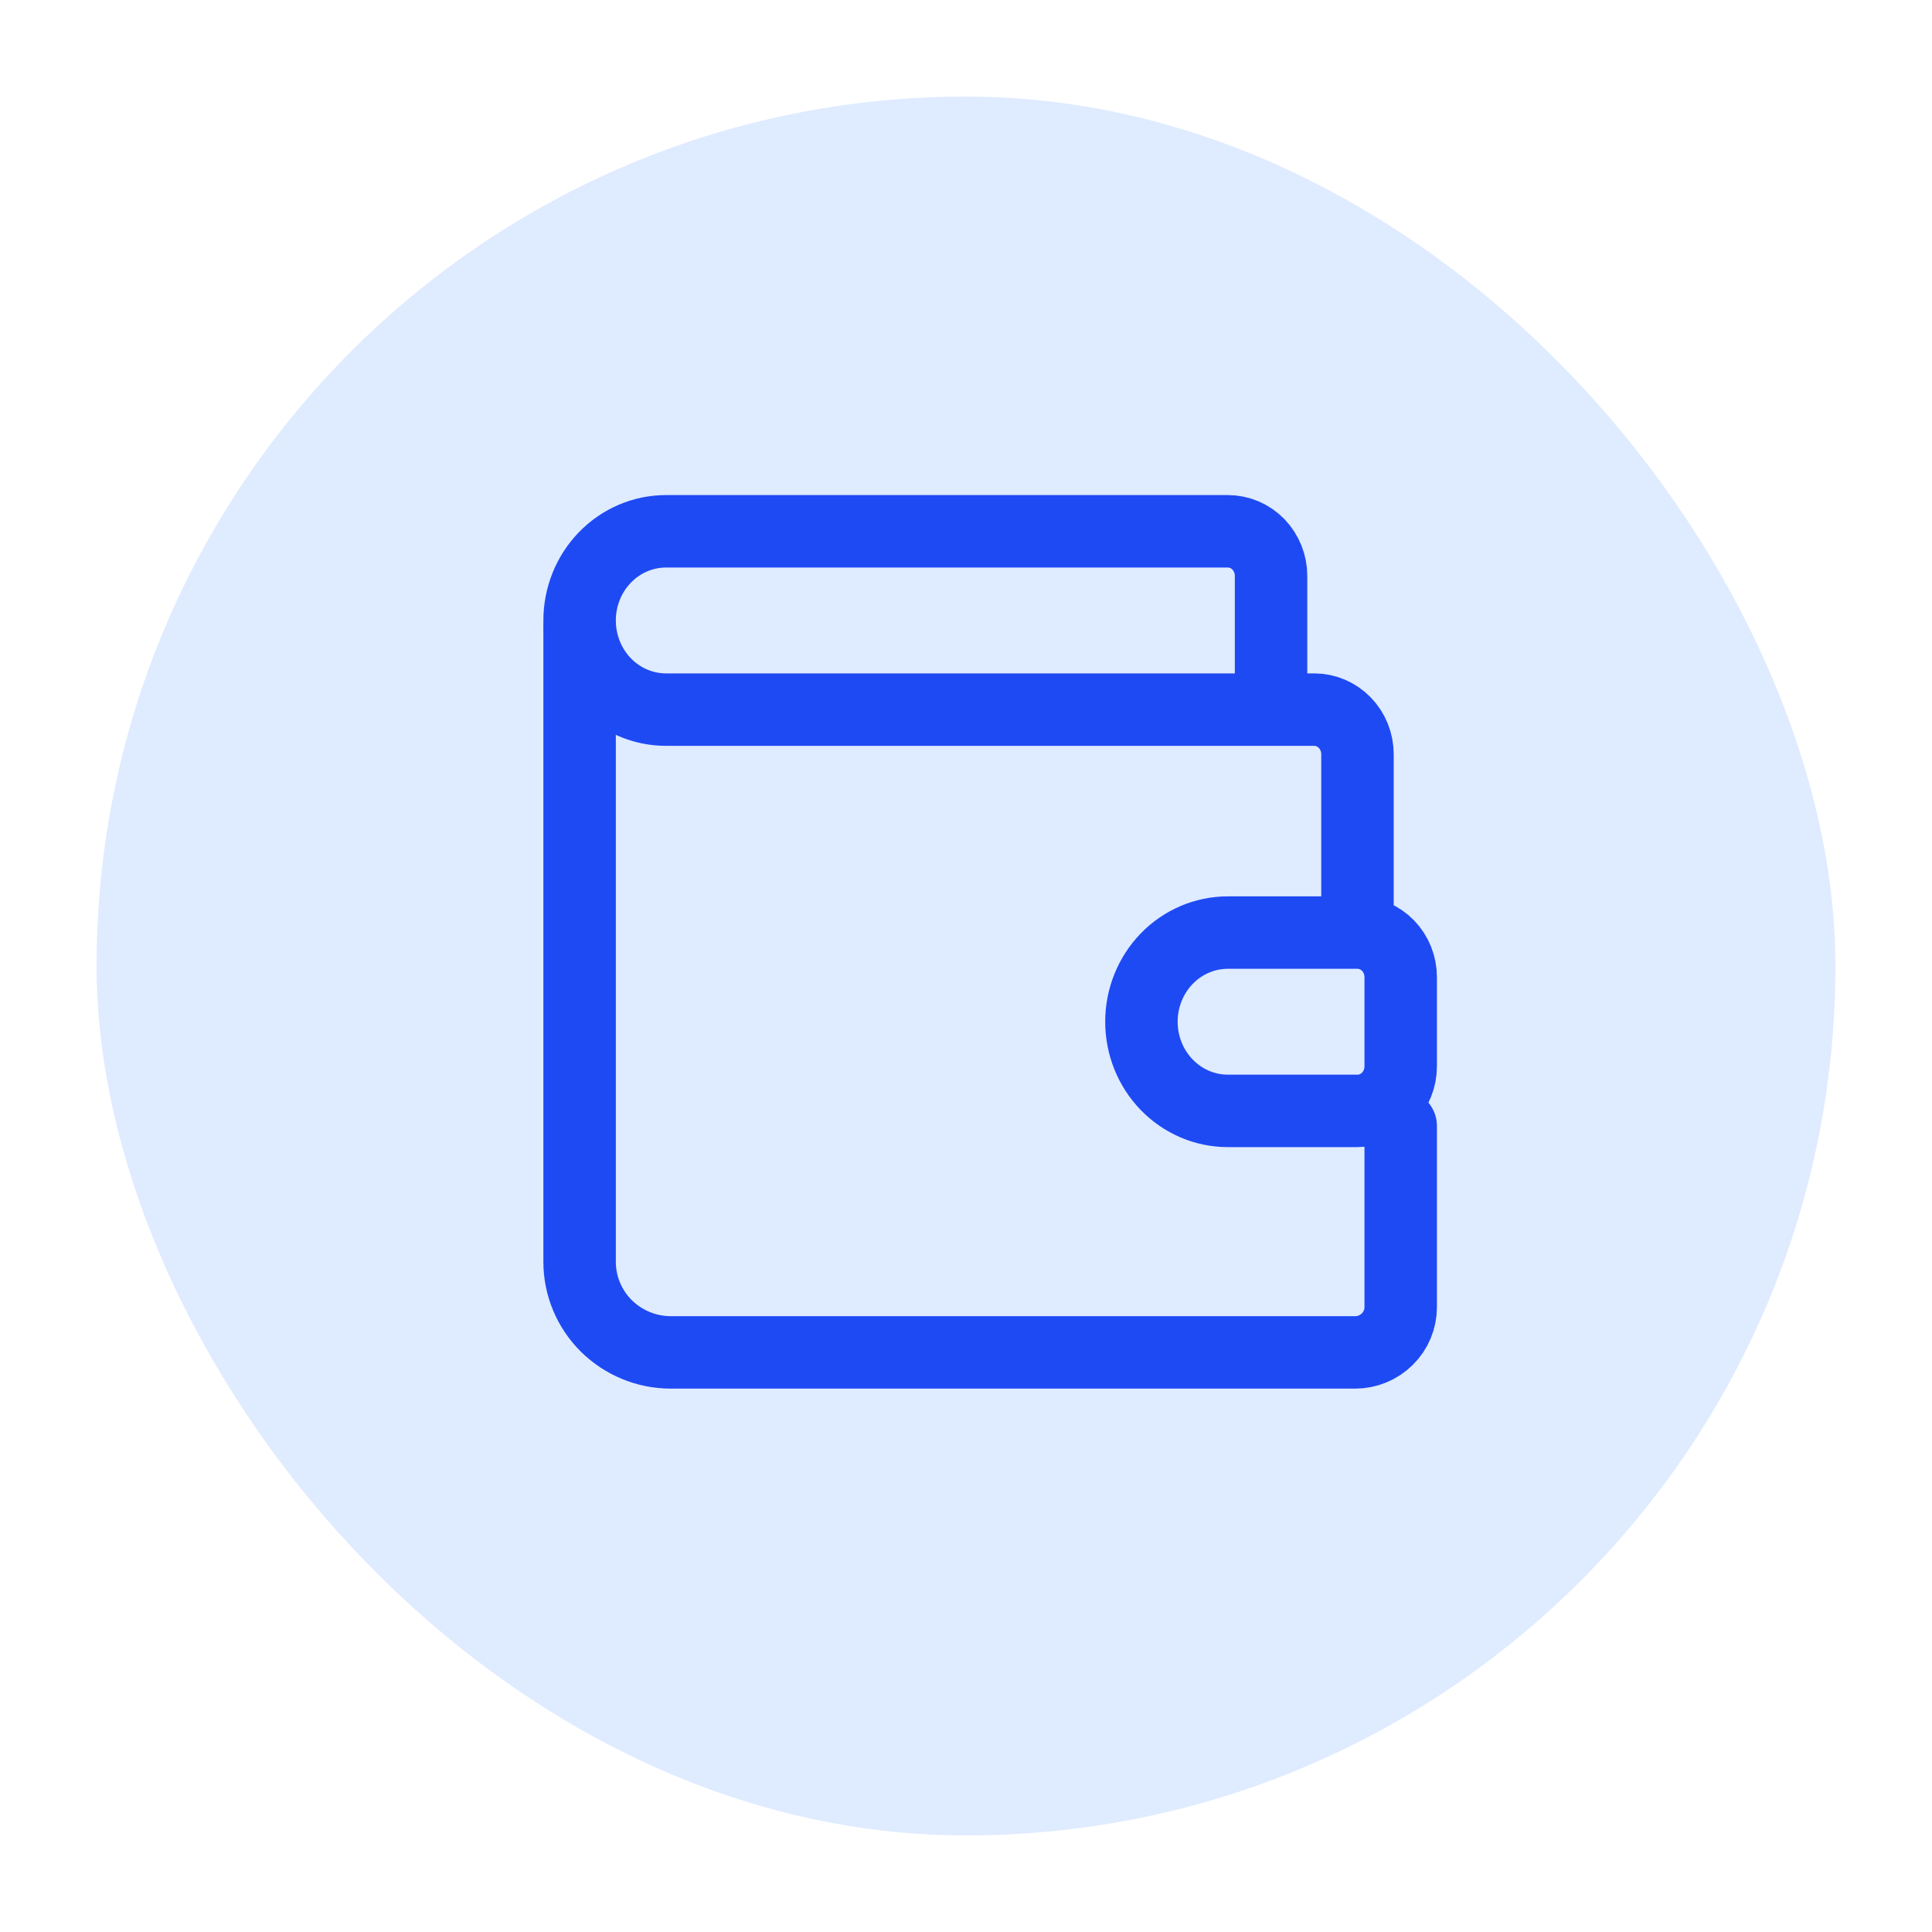 <svg width="40" height="40" viewBox="0 0 40 40" fill="none" xmlns="http://www.w3.org/2000/svg">
<rect x="2" y="2" width="36" height="36" rx="18" fill="#DFEBFF"/>
<path d="M26.316 14.692V11.923C26.316 11.678 26.221 11.444 26.054 11.27C25.886 11.097 25.658 11 25.421 11H13.79C13.315 11 12.86 11.194 12.524 11.541C12.188 11.887 12 12.357 12 12.846C12 13.336 12.188 13.805 12.524 14.152C12.86 14.498 13.315 14.692 13.79 14.692H27.21C27.448 14.692 27.675 14.79 27.843 14.963C28.011 15.136 28.105 15.371 28.105 15.615V19.308M28.105 19.308H25.421C24.947 19.308 24.491 19.502 24.156 19.848C23.82 20.195 23.632 20.664 23.632 21.154C23.632 21.643 23.82 22.113 24.156 22.459C24.491 22.805 24.947 23 25.421 23H28.105C28.343 23 28.57 22.903 28.738 22.73C28.906 22.556 29 22.322 29 22.077V20.231C29 19.986 28.906 19.751 28.738 19.578C28.57 19.405 28.343 19.308 28.105 19.308Z" stroke="#1E4AF4" stroke-width="1.5" stroke-linecap="round" stroke-linejoin="round"/>
<path d="M12 13V26.125C12 26.622 12.199 27.099 12.553 27.451C12.908 27.802 13.388 28 13.889 28H28.056C28.306 28 28.546 27.901 28.723 27.725C28.901 27.55 29 27.311 29 27.062V23.312" stroke="#1E4AF4" stroke-width="1.5" stroke-linecap="round" stroke-linejoin="round"/>
</svg>
